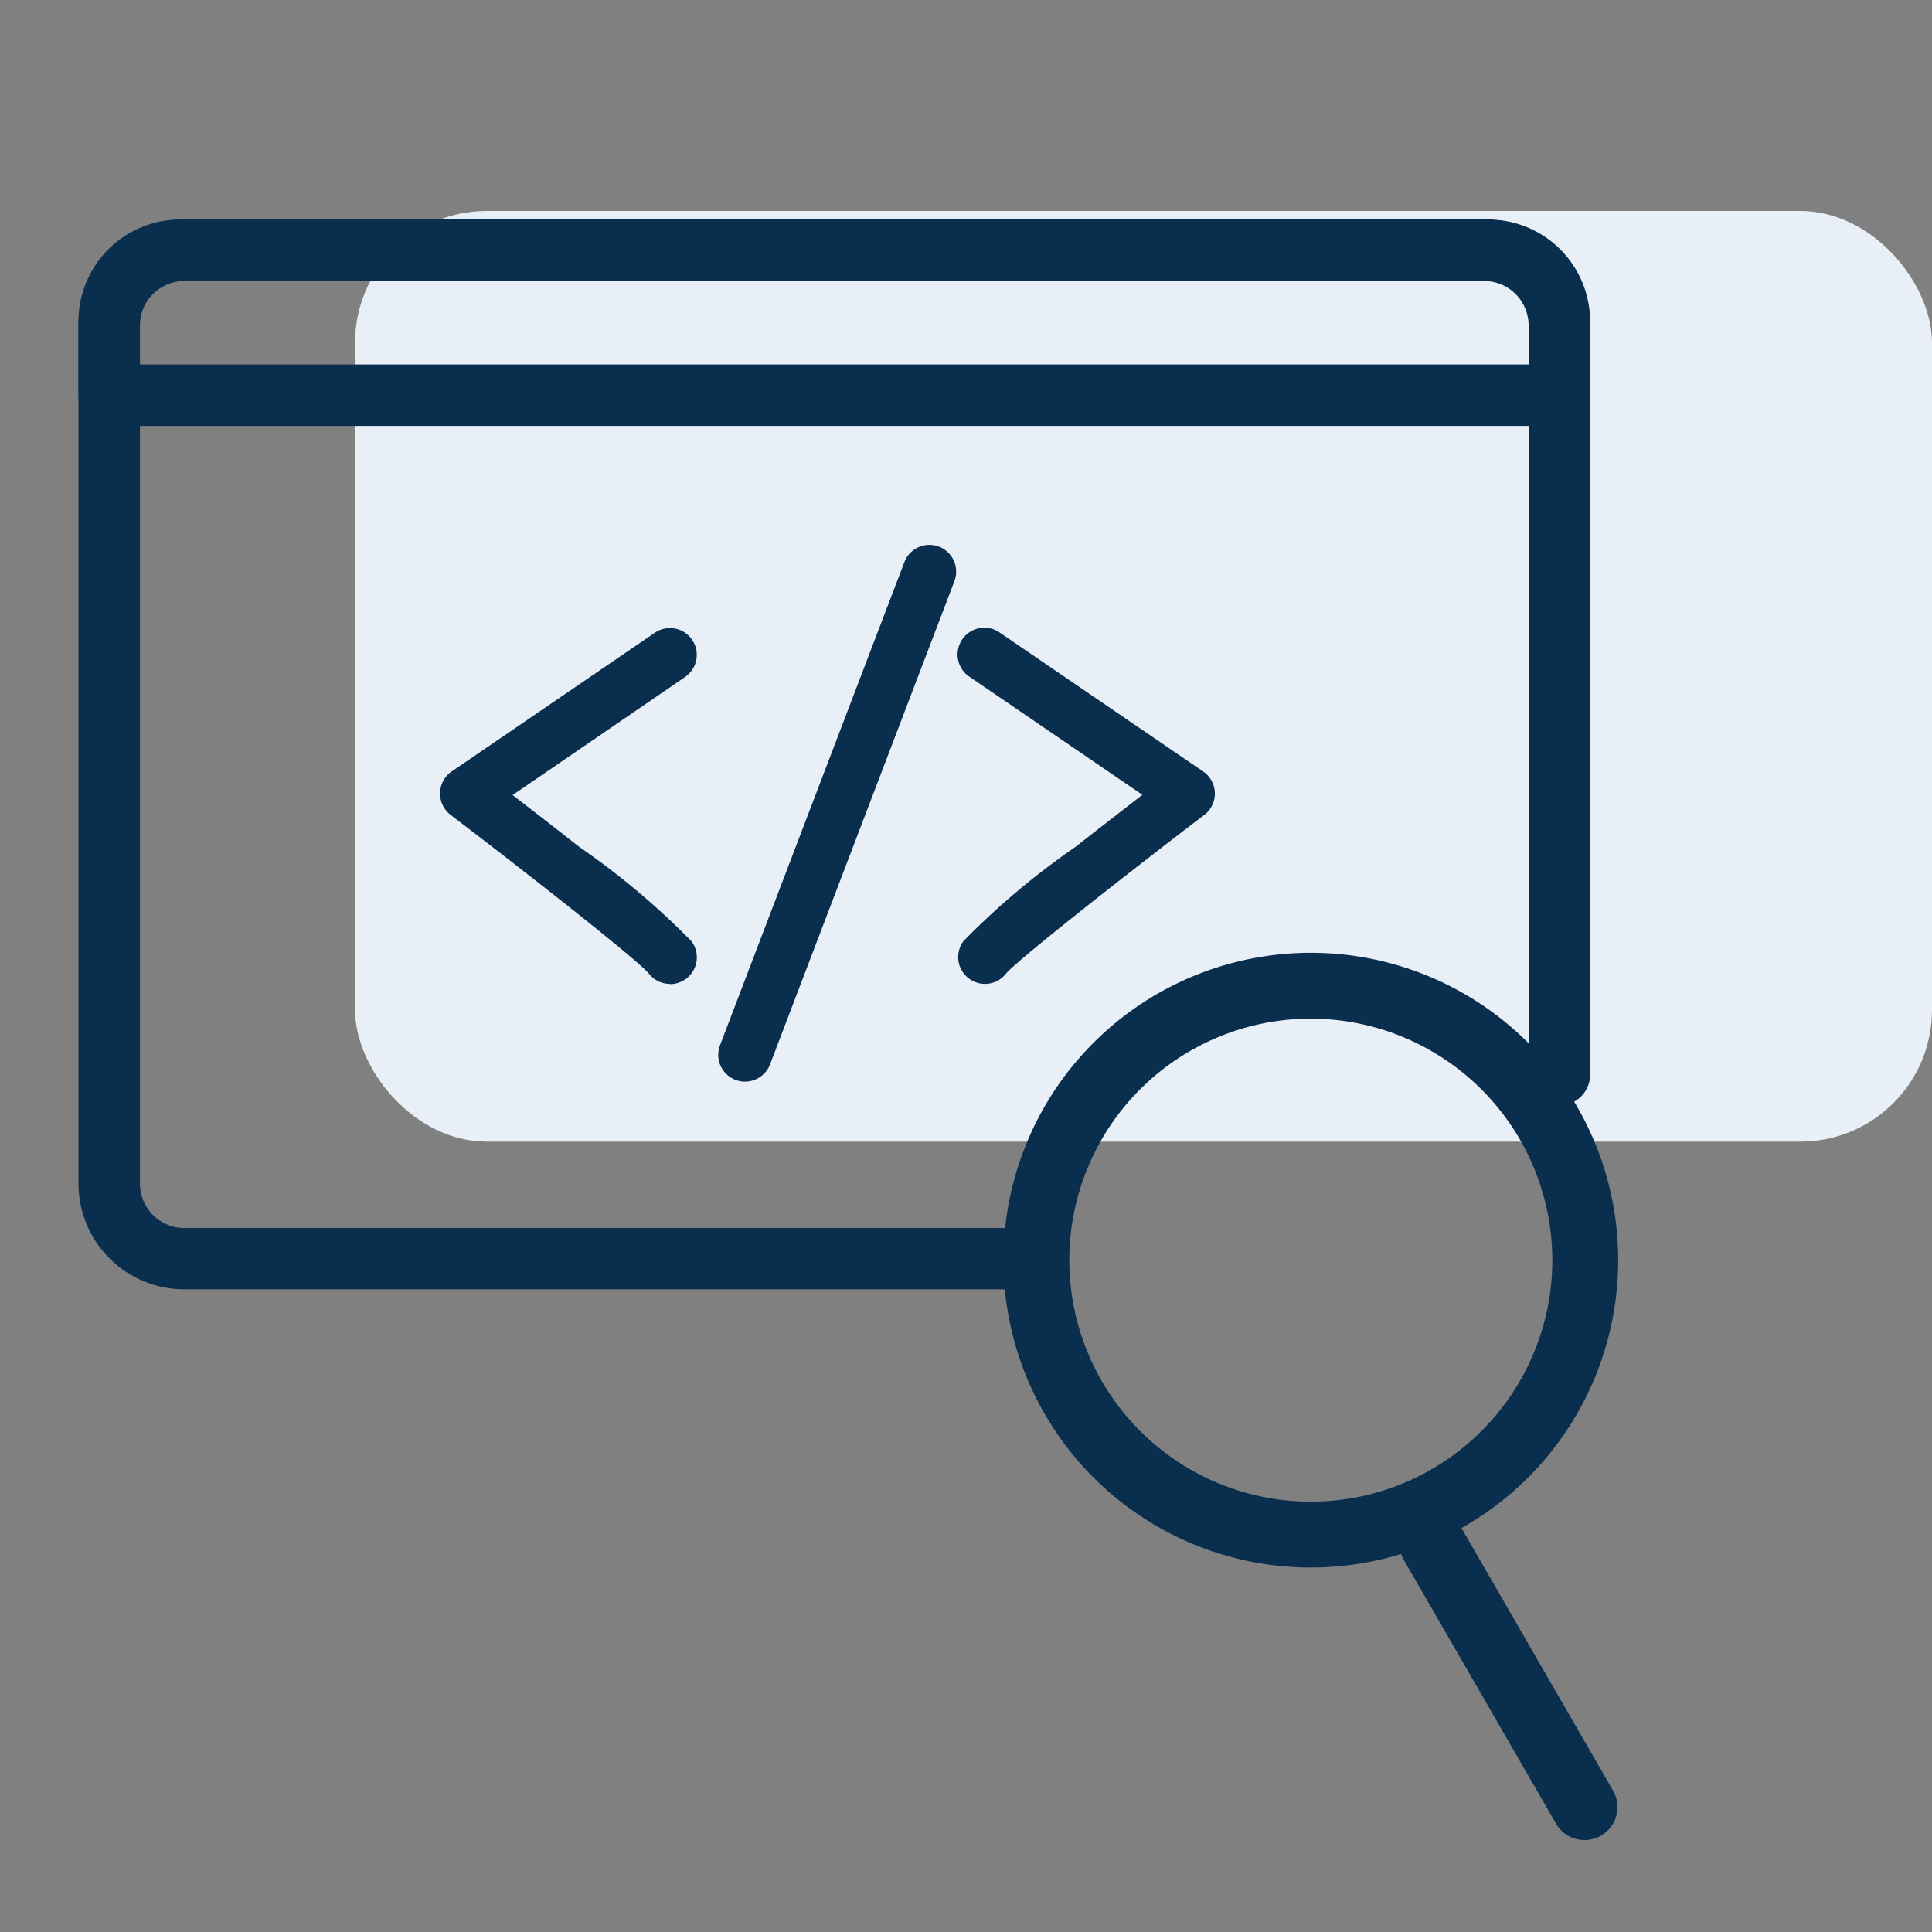 <svg xmlns="http://www.w3.org/2000/svg" xmlns:xlink="http://www.w3.org/1999/xlink" width="44" height="44" viewBox="0 0 44 44">
  <rect x="0" y="0" width="44" height="44" fill="#808080" stroke="none"/>
  <defs>
    <clipPath id="clip-path">
      <rect id="Rectangle_4015" data-name="Rectangle 4015" width="44" height="44" transform="translate(90 957)" fill="red"/>
    </clipPath>
  </defs>
  <g id="Mask_Group_8227" data-name="Mask Group 8227" transform="translate(-90 -957)" clip-path="url(#clip-path)">
    <rect id="Rectangle_4013" data-name="Rectangle 4013" width="35.914" height="21.195" rx="3" transform="translate(98.086 961.805)" fill="#e9eff7"/>
    <g id="Group_10331" data-name="Group 10331" transform="translate(91.787 970)">
      <g id="Group_10332" data-name="Group 10332" transform="translate(0 -8)">
        <path id="Path_20493" data-name="Path 20493" d="M21.043,24.363H2.407A2.41,2.41,0,0,1,0,21.956V2.407A2.41,2.41,0,0,1,2.407,0H32.019a2.41,2.41,0,0,1,2.407,2.407v17.07a.7.7,0,0,1-1.4,0V2.407A1.013,1.013,0,0,0,32.019,1.4H2.407A1.013,1.013,0,0,0,1.4,2.407V21.956a1.013,1.013,0,0,0,1.012,1.012H21.043a.7.7,0,1,1,0,1.4Z" transform="translate(0 0)" fill="#0a2e4e"/>
        <path id="Path_20494" data-name="Path 20494" d="M33.729,4.7H.7A.7.7,0,0,1,0,4V2.317A2.319,2.319,0,0,1,2.317,0H32.109a2.319,2.319,0,0,1,2.317,2.317V4A.7.7,0,0,1,33.729,4.7ZM1.4,3.3H33.031V2.317a.923.923,0,0,0-.922-.921H2.317a.922.922,0,0,0-.921.921Z" transform="translate(0 0)" fill="#0a2e4e"/>
        <g id="Group_10329" data-name="Group 10329" transform="translate(8.234 7.406)">
          <path id="Line_308" data-name="Line 308" d="M-1.39,10.226a.608.608,0,0,1-.217-.04A.61.61,0,0,1-1.96,9.4l4.2-11.006a.61.61,0,0,1,.787-.352.61.61,0,0,1,.352.787L-.82,9.833A.61.61,0,0,1-1.39,10.226Z" transform="translate(8.336 2.001)" fill="#0a2e4e"/>
          <path id="Path_20495" data-name="Path 20495" d="M25.084,35.9a.609.609,0,0,1-.484-.239c-.255-.3-2.492-2.068-4.512-3.61a.61.61,0,0,1,.026-.989l4.626-3.159a.61.61,0,0,1,.688,1.008L21.5,31.6c.411.316.963.744,1.523,1.184a17.474,17.474,0,0,1,2.551,2.145.61.61,0,0,1-.488.976Z" transform="translate(-19.847 -25.899)" fill="#0a2e4e"/>
          <path id="Path_20496" data-name="Path 20496" d="M59.15,35.9a.61.61,0,0,1-.488-.976,17.477,17.477,0,0,1,2.551-2.145c.56-.44,1.113-.868,1.523-1.184l-3.931-2.684a.61.61,0,1,1,.688-1.007l4.626,3.159a.61.61,0,0,1,.026.989c-2.02,1.542-4.257,3.311-4.512,3.61A.609.609,0,0,1,59.15,35.9Z" transform="translate(-46.739 -25.899)" fill="#0a2e4e"/>
        </g>
        <path id="Ellipse_587" data-name="Ellipse 587" d="M7,1.5A5.5,5.5,0,1,0,12.5,7,5.506,5.506,0,0,0,7,1.5M7,0A7,7,0,1,1,0,7,7,7,0,0,1,7,0Z" transform="translate(21.066 16.699)" fill="#0a2e4e"/>
      </g>
      <path id="Path_21235" data-name="Path 21235" d="M30.684,25.606a.748.748,0,0,1-.53-.22l-4.9-4.9a.75.75,0,1,1,1.061-1.061l4.9,4.9a.75.75,0,0,1-.53,1.28Z" transform="matrix(0.966, 0.259, -0.259, 0.966, 11.096, -3.801)" fill="#0a2e4e"/>
    </g>
  </g>
</svg>
